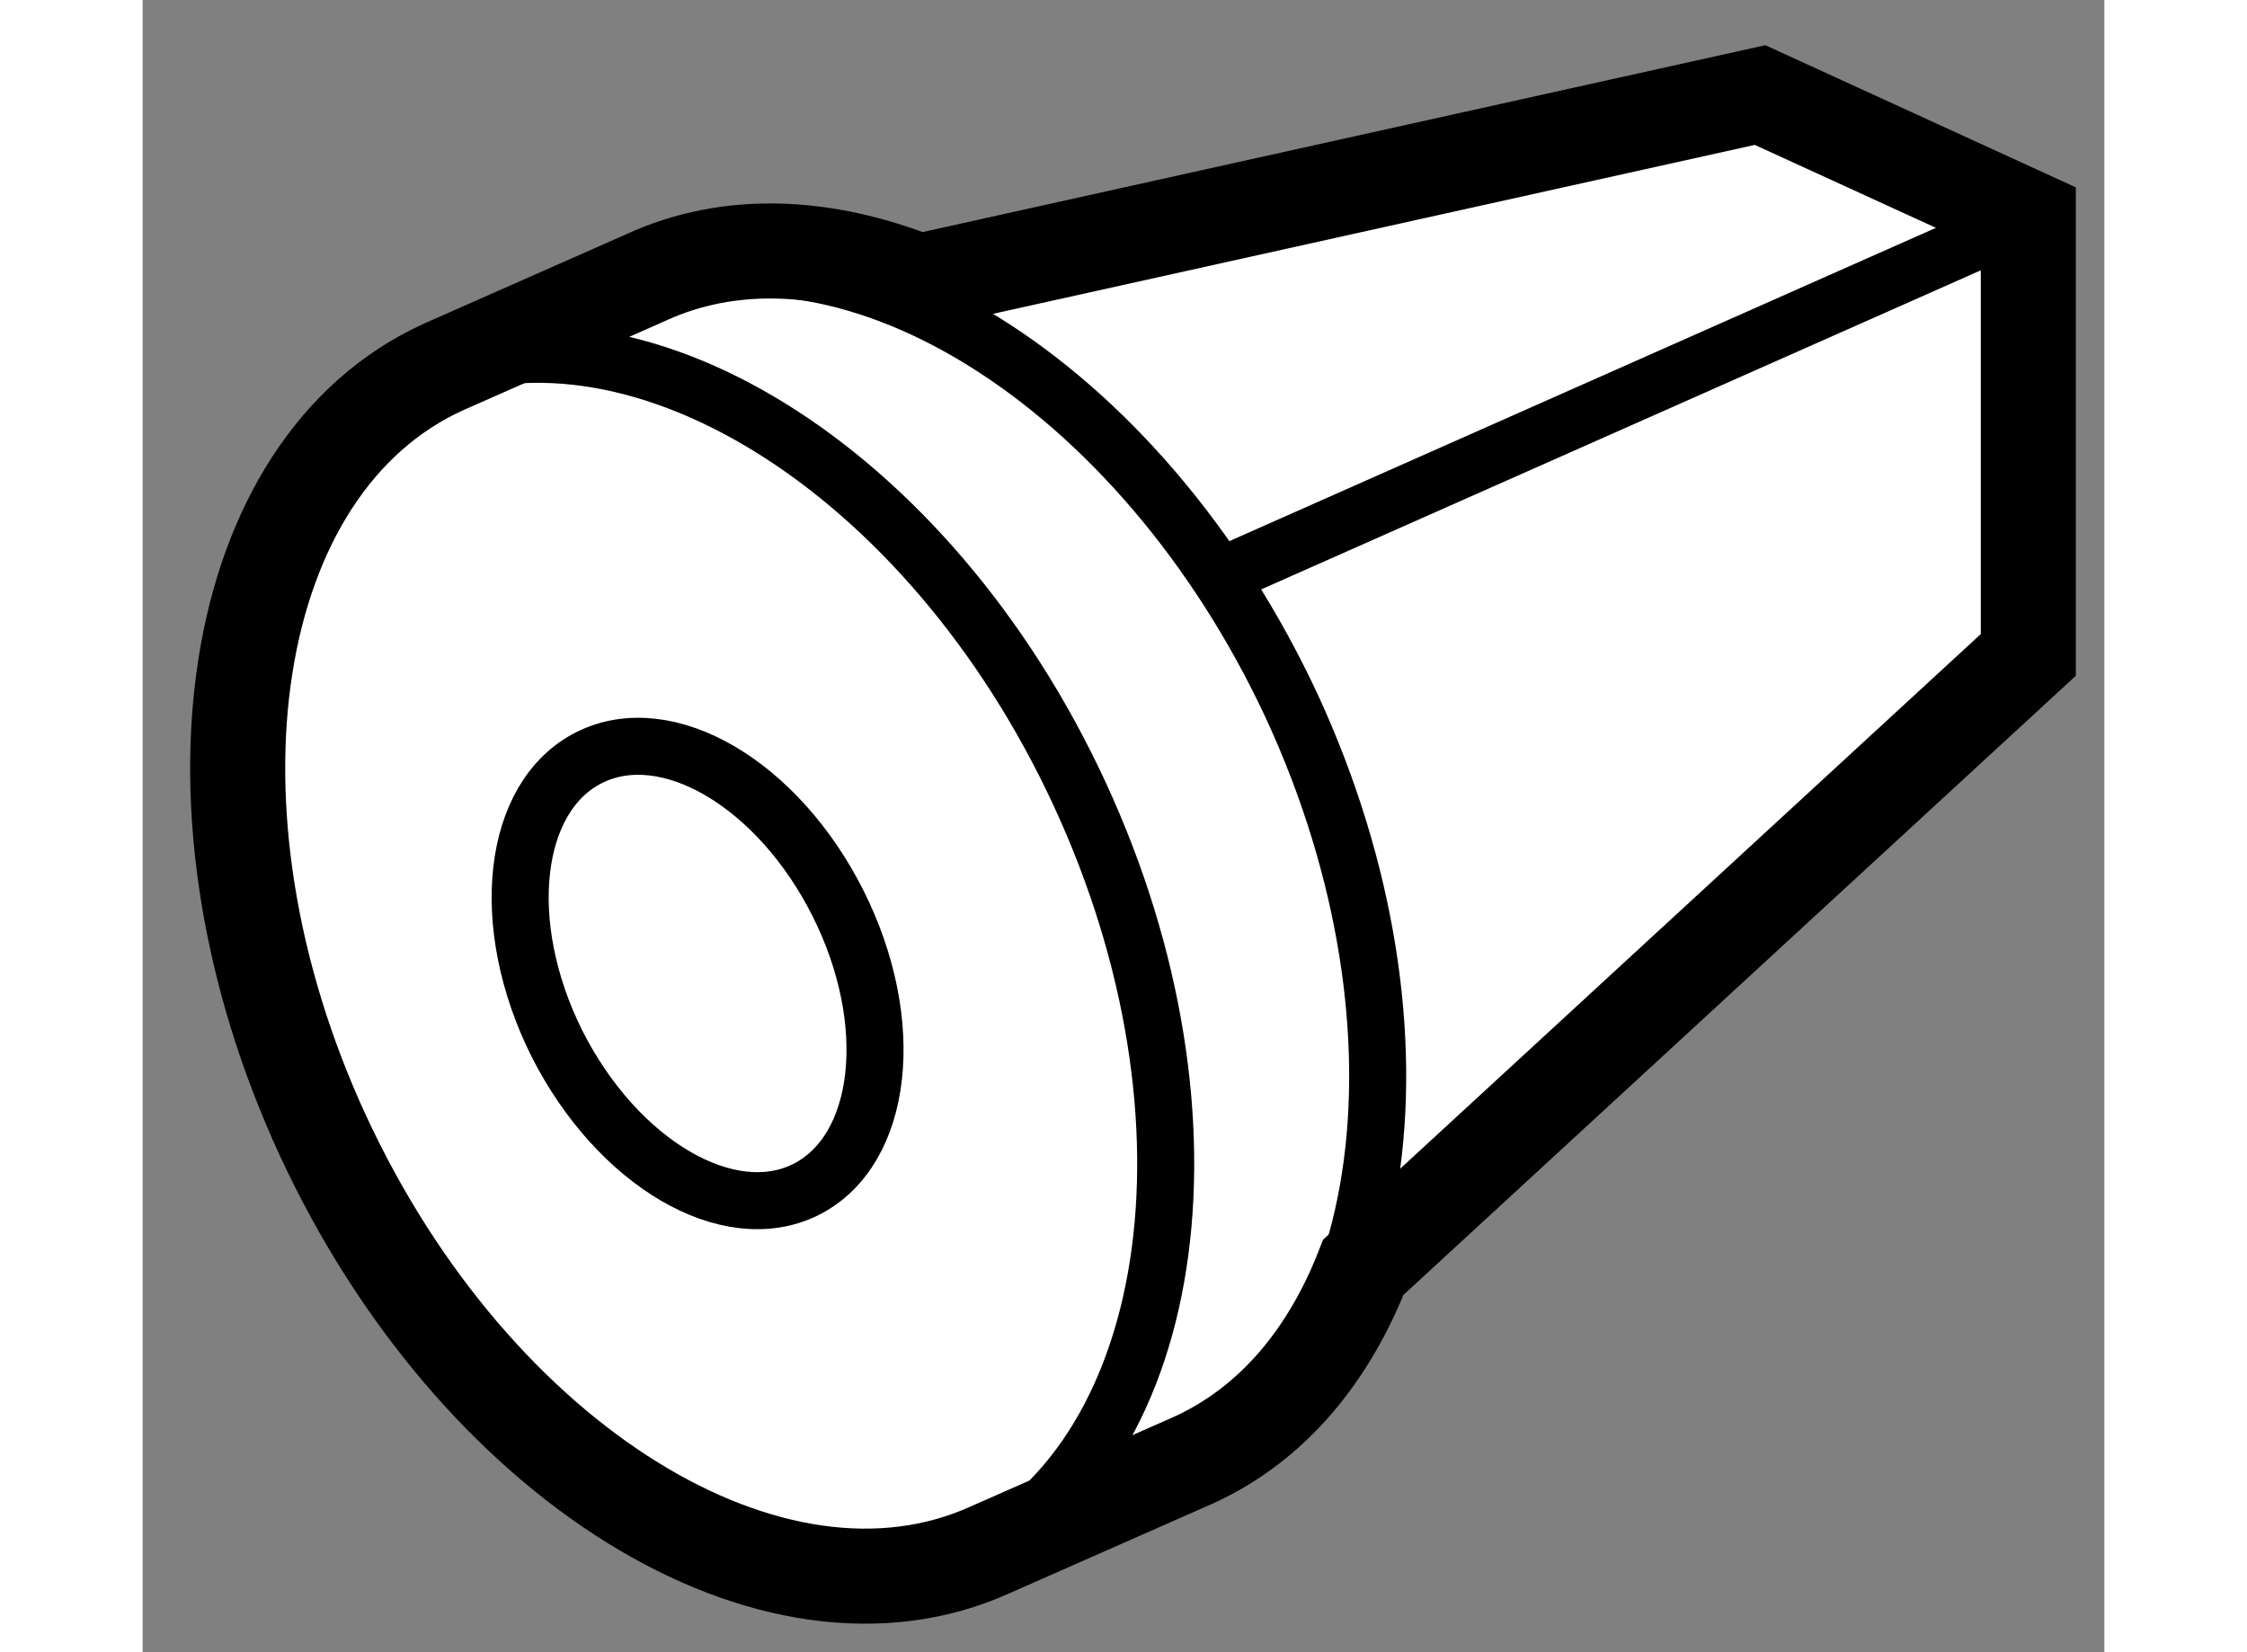 <?xml version="1.0" encoding="utf-8"?>
<!-- Generator: Adobe Illustrator 15.1.0, SVG Export Plug-In . SVG Version: 6.00 Build 0)  -->
<!DOCTYPE svg PUBLIC "-//W3C//DTD SVG 1.1//EN" "http://www.w3.org/Graphics/SVG/1.1/DTD/svg11.dtd">
<svg version="1.1" xmlns="http://www.w3.org/2000/svg" xmlns:xlink="http://www.w3.org/1999/xlink" x="0px" y="0px" width="244.8px"
	 height="180px" viewBox="89.506 53.615 10.319 8.691" enable-background="new 0 0 244.8 180" xml:space="preserve">
	
<rect x="89.506" y="53.615" width="10.319" height="8.691" fill="#808080" stroke="none"/>
	
<g><path fill="#FFFFFF" stroke="#000000" stroke-width="0.5" d="M91.089,55.545l1.066-0.471c0.438-0.201,0.938-0.175,1.435,0.022
				l4.424-0.981l1.411,0.646v2.299l-3.498,3.221c-0.18,0.462-0.476,0.824-0.892,1.014l-1.07,0.472
				c-1.142,0.518-2.712-0.457-3.509-2.175C89.661,57.875,89.948,56.063,91.089,55.545z"></path><path fill="none" stroke="#000000" stroke-width="0.3" d="M90.928,55.617c1.139-0.516,2.712,0.456,3.507,2.175
				c0.795,1.718,0.516,3.531-0.629,4.047"></path><path fill="none" stroke="#000000" stroke-width="0.3" d="M92.042,55.161c1.142-0.518,2.713,0.456,3.511,2.174
				c0.792,1.719,0.511,3.533-0.633,4.049"></path><path fill="none" stroke="#000000" stroke-width="0.3" d="M92.995,59.872c0.409-0.206,0.484-0.879,0.168-1.507
				c-0.316-0.627-0.899-0.97-1.308-0.765c-0.407,0.204-0.484,0.875-0.17,1.504C92.003,59.733,92.588,60.076,92.995,59.872z"></path><line fill="none" stroke="#000000" stroke-width="0.3" x1="99.425" y1="54.762" x2="95.077" y2="56.69"></line></g>


</svg>